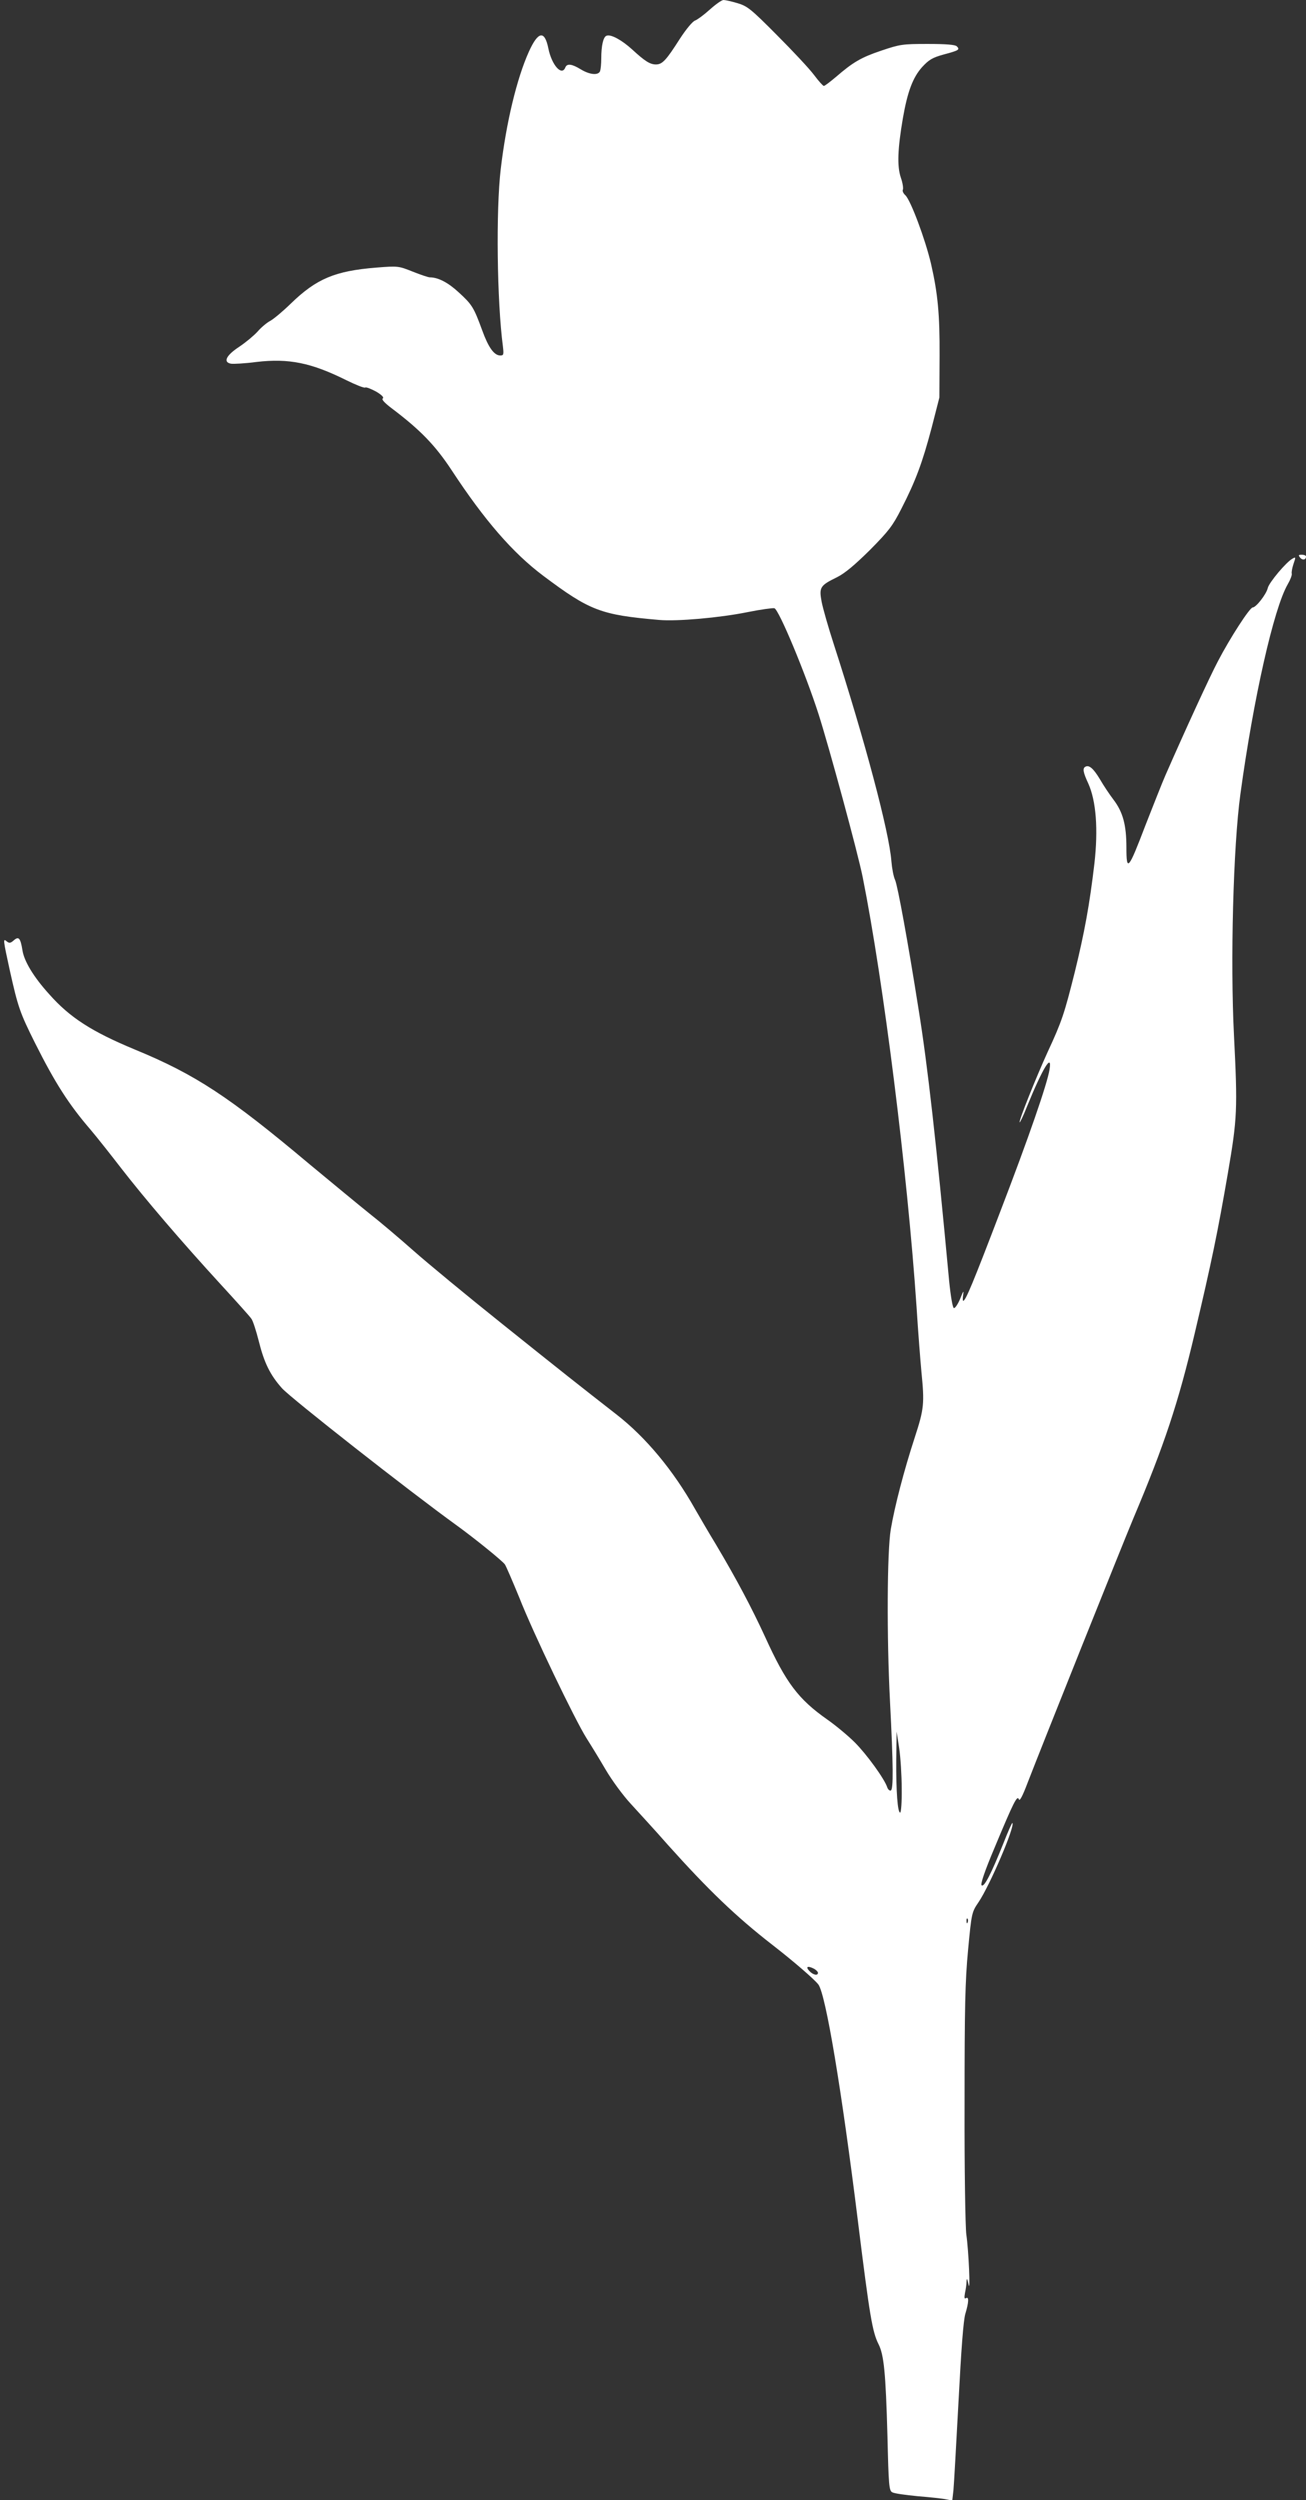 <?xml version="1.0" standalone="no"?>
<!DOCTYPE svg PUBLIC "-//W3C//DTD SVG 20010904//EN"
 "http://www.w3.org/TR/2001/REC-SVG-20010904/DTD/svg10.dtd">
<svg version="1.0" xmlns="http://www.w3.org/2000/svg"
 width="669pt" height="1280pt" viewBox="0 0 669 1280"
 preserveAspectRatio="xMidYMid meet">
<rect x="0" y="0" width="669" height="1280" fill="#333333" stroke="none"/>
<g transform="translate(0,1280) scale(0.1,-0.1)"
fill="#ffffff" stroke="none">
<path d="M3636 12751 c-30 -27 -64 -52 -75 -56 -13 -4 -46 -44 -78 -93 -70
-110 -90 -132 -123 -132 -30 0 -57 17 -122 77 -53 48 -109 79 -131 70 -17 -6
-27 -51 -27 -117 0 -27 -3 -55 -6 -64 -9 -23 -53 -19 -99 9 -46 28 -70 31 -79
10 -18 -47 -70 12 -87 97 -19 94 -52 89 -100 -17 -62 -138 -116 -363 -144
-601 -25 -212 -19 -679 11 -906 5 -43 4 -48 -13 -48 -32 0 -61 41 -93 129 -43
117 -51 131 -120 194 -54 50 -105 77 -148 77 -8 0 -47 13 -87 29 -73 29 -75
30 -187 21 -212 -17 -307 -57 -438 -184 -41 -40 -89 -80 -106 -89 -17 -9 -46
-33 -64 -54 -19 -21 -61 -56 -94 -78 -67 -44 -85 -79 -43 -87 13 -2 72 1 132
9 164 19 279 -4 458 -93 49 -24 93 -42 98 -38 5 3 30 -7 56 -21 29 -17 41 -30
34 -35 -8 -4 8 -22 45 -50 147 -111 223 -189 308 -318 168 -256 313 -423 469
-540 239 -179 294 -200 594 -226 91 -8 309 11 452 40 69 14 131 22 138 20 24
-9 160 -336 226 -542 53 -165 202 -713 226 -834 107 -535 229 -1508 276 -2200
8 -129 20 -279 25 -333 16 -162 14 -189 -34 -336 -56 -172 -102 -349 -123
-471 -19 -115 -21 -550 -4 -880 17 -330 18 -452 4 -457 -6 -2 -14 5 -18 16
-13 42 -105 169 -166 230 -35 35 -99 88 -142 118 -148 104 -211 188 -317 421
-70 152 -147 297 -251 472 -42 69 -90 152 -109 185 -111 197 -252 367 -403
484 -200 156 -266 208 -587 465 -179 143 -381 310 -450 371 -69 61 -170 147
-225 190 -55 44 -194 159 -310 255 -412 346 -584 459 -895 587 -219 91 -332
163 -438 283 -80 88 -129 170 -137 225 -10 62 -19 73 -44 51 -17 -15 -23 -16
-36 -6 -20 17 -20 13 15 -147 42 -189 52 -218 130 -374 102 -203 172 -313 285
-444 28 -33 98 -121 155 -195 125 -161 310 -377 509 -594 80 -87 152 -167 159
-178 8 -11 24 -61 37 -112 28 -113 59 -176 120 -244 46 -51 651 -526 895 -702
91 -66 231 -179 246 -199 6 -8 39 -85 74 -170 71 -181 285 -626 345 -721 23
-36 67 -108 98 -161 31 -53 89 -132 129 -175 40 -44 126 -137 189 -209 208
-232 350 -368 534 -511 111 -86 216 -177 237 -204 38 -51 119 -537 203 -1214
60 -485 74 -565 105 -627 28 -55 37 -145 46 -472 6 -253 8 -279 25 -287 10 -6
69 -14 131 -20 62 -5 127 -12 145 -16 l31 -6 6 53 c3 30 14 234 26 454 14 269
25 416 35 449 18 60 19 90 3 80 -8 -5 -9 2 -5 26 4 18 8 44 8 59 1 20 4 16 10
-14 11 -55 1 172 -11 255 -5 36 -10 335 -9 665 0 505 3 631 18 792 18 192 19
193 54 245 58 86 188 390 173 405 -2 2 -23 -45 -46 -104 -62 -155 -99 -228
-112 -215 -6 6 15 70 67 193 98 235 116 270 124 247 4 -12 19 16 45 85 79 204
476 1196 541 1352 159 376 231 593 315 949 86 364 118 518 170 821 48 279 50
326 31 705 -19 377 -4 966 33 1235 67 491 171 950 242 1073 14 24 23 48 21 55
-2 7 2 29 9 50 12 35 12 37 -5 27 -32 -17 -121 -123 -127 -151 -7 -31 -60 -99
-77 -99 -15 0 -116 -156 -178 -275 -42 -79 -170 -358 -269 -584 -18 -41 -63
-156 -102 -255 -88 -231 -98 -242 -98 -115 0 116 -18 182 -67 246 -20 26 -51
73 -69 104 -33 55 -56 75 -75 63 -14 -8 -11 -28 16 -86 40 -89 51 -234 31
-410 -25 -212 -51 -353 -100 -553 -54 -216 -67 -255 -139 -410 -59 -129 -150
-356 -144 -361 2 -2 19 33 37 79 82 201 131 280 116 190 -12 -73 -105 -343
-251 -723 -142 -372 -179 -460 -191 -460 -3 0 -3 15 0 33 4 23 0 17 -15 -21
-12 -29 -27 -51 -33 -49 -6 2 -16 59 -24 138 -66 711 -110 1103 -157 1394 -53
336 -107 632 -120 660 -8 17 -16 60 -19 97 -11 147 -135 615 -296 1113 -27 83
-54 178 -61 213 -14 75 -9 84 79 127 40 20 90 62 168 139 96 97 117 124 161
211 74 144 108 237 155 414 l40 156 1 215 c1 210 -9 317 -44 470 -30 127 -104
324 -131 350 -11 10 -17 23 -13 29 3 7 -1 35 -11 63 -19 58 -16 145 11 303 24
137 51 208 98 261 35 38 53 49 111 65 79 21 84 25 67 42 -8 8 -54 12 -149 12
-129 0 -142 -2 -237 -34 -104 -35 -145 -59 -233 -135 -30 -25 -57 -46 -62 -46
-4 0 -27 25 -50 56 -23 31 -109 123 -190 204 -134 135 -152 149 -203 164 -30
9 -62 16 -71 16 -9 0 -40 -22 -70 -49z m983 -9108 c1 -68 -3 -123 -8 -123 -13
0 -21 109 -20 269 l2 146 13 -85 c7 -47 13 -140 13 -207z m338 -685 c-3 -8 -6
-5 -6 6 -1 11 2 17 5 13 3 -3 4 -12 1 -19z m-786 -238 c10 -6 19 -15 19 -20 0
-17 -26 -11 -45 10 -20 22 -7 27 26 10z"/>
<path d="M6660 9945 c12 -15 30 -12 30 6 0 5 -10 9 -21 9 -18 0 -19 -2 -9 -15z"/>
</g>
</svg>
